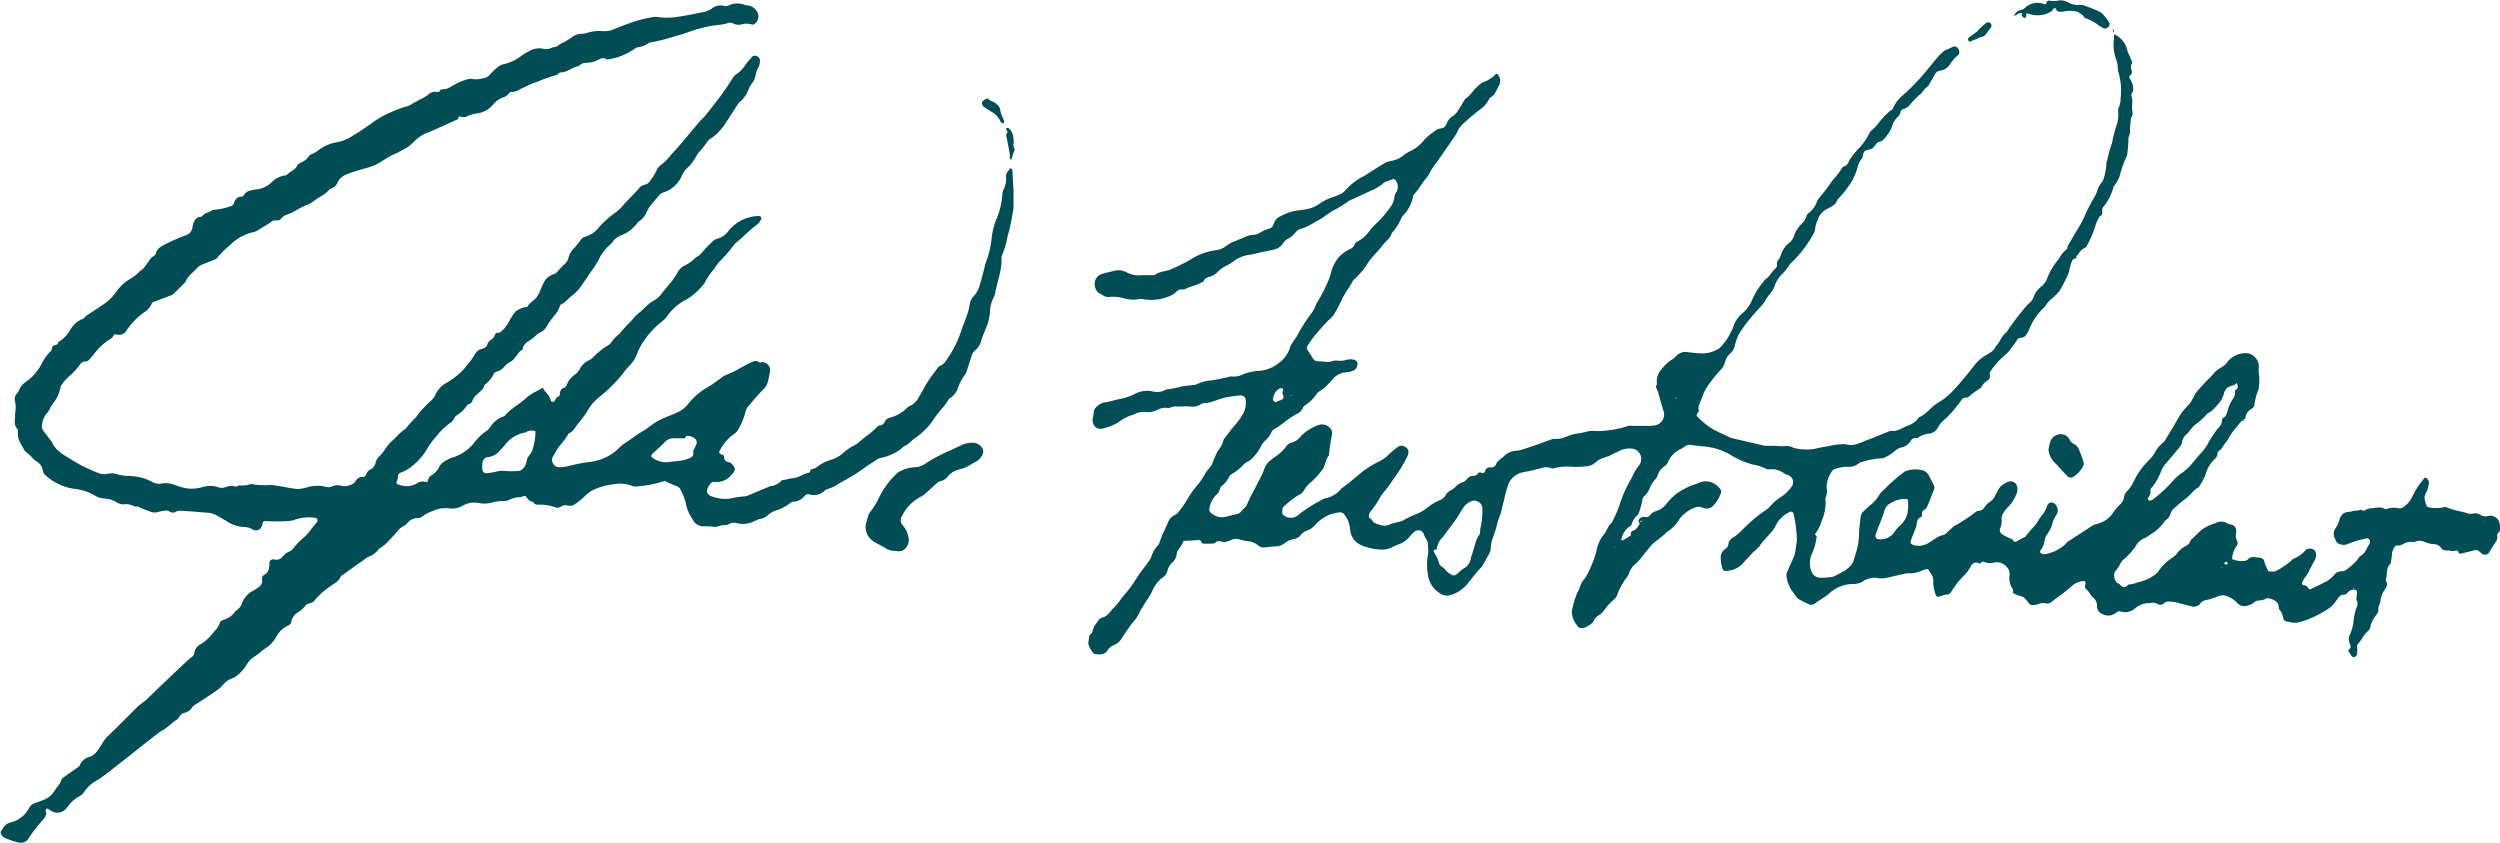 <svg xmlns="http://www.w3.org/2000/svg" viewBox="0 0 308.02 103.84"><defs><style>.cls-1{fill:#004d56;}</style></defs><title>AboutUs_JoeSignature</title><g id="Layer_2" data-name="Layer 2"><g id="Letter"><path class="cls-1" d="M248,73.09a.74.74,0,0,0-.06-.58,2.42,2.42,0,0,1-.34-1.72,1.06,1.06,0,0,0-.23-.78,1.58,1.58,0,0,0-1.71-.69,2,2,0,0,1-1.24-.1c-.18-.1-.32.08-.42.22h0l-.34-.1a.68.68,0,0,0-.8.36,7.48,7.48,0,0,1-.41.67c-.28.36-.61.69-.91,1s-.44.53-.64.81-.33.47-.48.72a.7.7,0,0,1-.63.36,3.3,3.3,0,0,0-.82.24.35.35,0,0,1-.48-.23,5,5,0,0,1-.3-1.61c.07-.62-.32-1-.59-1.48a.33.33,0,0,0-.3-.06c-.23.06-.43.17-.65.24a3.37,3.37,0,0,1-1.44.28,2,2,0,0,0-.68.08c-.76.16-1.52.36-2.28.51a2.45,2.45,0,0,1-.85,0,2.44,2.44,0,0,0-1.82.37,2.11,2.11,0,0,1-1.23.35,4.41,4.41,0,0,0-3,1.19c-.53.47-1.16.76-1.7,1.19a.77.77,0,0,1-.82.1c-.42-.2-.84-.4-1.24-.62a1.27,1.27,0,0,1-.3-.31l-.6-.85a4.1,4.1,0,0,1-.58-1.7.88.88,0,0,1,.09-.5c.25-.59.52-1.16.77-1.74a2.25,2.25,0,0,0,.19-.57c.08-.39.13-.79.18-1.19a2.29,2.29,0,0,0,.05-.52,16,16,0,0,0-.4-3.08.33.33,0,0,0-.52-.25,3.61,3.61,0,0,0-1.73,1.74,2.12,2.12,0,0,1-.33.51c-.5.66-1.15,1.2-1.6,1.91a5,5,0,0,1-.74.71c-.38.39-.74.81-1.12,1.19a2.91,2.91,0,0,1-2.29,1.18c-.3,0-.39-.07-.47-.39a4.46,4.46,0,0,1-.18-1.19,1.18,1.18,0,0,1,.53-1.1.79.79,0,0,0,.41-.63,1.12,1.12,0,0,1,.59-.81,5.22,5.22,0,0,0,1-.81,19.62,19.62,0,0,1,3-2.56,2.58,2.58,0,0,0,.53-.44,5.44,5.44,0,0,1,1.3-1.14A4.63,4.63,0,0,0,220.71,60a.93.93,0,0,0-.51-1.5,1.53,1.53,0,0,1-.32-.13,2.6,2.6,0,0,0-1.94-.54.5.5,0,0,1-.34-.07,5.51,5.51,0,0,0-1.64-.52A11,11,0,0,1,213.14,56a7.66,7.66,0,0,0-3.27-1c-.49-.05-1-.1-1.46-.17a1,1,0,0,0-.82.17,2.72,2.72,0,0,1-.51.32A3.24,3.24,0,0,0,205.47,57a1.13,1.13,0,0,1-.39.45,2,2,0,0,0-.83,1.07A1.46,1.46,0,0,1,204,59a3.43,3.43,0,0,0-.78,1.24,2.46,2.46,0,0,1-.59.85.8.8,0,0,0-.28.5,8.72,8.72,0,0,1-.37,1.42,1.13,1.13,0,0,1-.29.52,2.39,2.39,0,0,0-.64,1c0,.17-.25.31-.41.43a2.67,2.67,0,0,0-.88,1.46.17.17,0,0,0,.05.14.18.18,0,0,0,.16,0c.28-.16.55-.32.81-.5.07,0,.17-.13.16-.18-.1-.48.31-.47.56-.63h0c.22-.27.5-.49.52-.88l.27-.13s0-.07,0-.07-.12-.06-.13,0-.09.17-.14.26a.28.28,0,0,1-.06-.45.74.74,0,0,1,.77-.28.47.47,0,0,0,.53-.2,1.62,1.62,0,0,1,.86-.55,2.51,2.51,0,0,0,1.12-.78,8.16,8.16,0,0,1,1.26-1.3,9.82,9.82,0,0,1,1.64-.94c.38-.19.82-.26,1.21-.45a2,2,0,0,1,2,.21,2.81,2.81,0,0,1,.52.46.57.57,0,0,1,.15.64,4.43,4.43,0,0,1-1,1.58,1.12,1.12,0,0,1-1,.26,4.83,4.83,0,0,0-.5-.16,1.05,1.05,0,0,0-.5,0,4.19,4.19,0,0,0-2.09,1.47,4.54,4.54,0,0,1-1.6,1.63c-.65.75-1.6,1.14-2.19,2-.1.14-.22.27-.33.4-.4.45-.73,1-1.16,1.38a2.81,2.81,0,0,0-1,1.42,1.16,1.16,0,0,1-.27.43,8.63,8.63,0,0,0-1.1,2,1.37,1.37,0,0,1-.34.59A7.06,7.06,0,0,0,197.78,75c-.26.3-.43.65-.84.83a1.43,1.43,0,0,0-.57.64c-.23.46-.68.61-1.07.85a1.27,1.27,0,0,1-.75,0c-.11,0-.17-.21-.27-.31a2.86,2.86,0,0,1-.6-1.41.67.67,0,0,1,0-.34,10,10,0,0,1,.66-2.23,3.08,3.08,0,0,0,.35-.79,2.21,2.21,0,0,1,.49-.87,6.25,6.25,0,0,0,.78-1.44,11.25,11.25,0,0,0,.77-2.2,4.35,4.35,0,0,1,.87-1.87c.39-.46.51-1.11,1-1.46.3-.65.63-1.29.88-2a16,16,0,0,1,1.44-3.32,3.07,3.07,0,0,0,.17-.31,6.1,6.1,0,0,1,.88-1.47,1.29,1.29,0,0,0-.72-2,2.78,2.78,0,0,0-1.53.16l-1.4.68-.07.05a8.39,8.39,0,0,0-1.13.4c-.33.17-.59.47-.91.65a1.91,1.91,0,0,1-.74.21,10,10,0,0,1-1.64.07,6.73,6.73,0,0,0-2.32.16.61.61,0,0,1-.42,0,1.6,1.6,0,0,0-1.18,0c-.67.15-1.33.36-2,.45a3,3,0,0,0-1.28.5,2.65,2.65,0,0,0-.82,1.09s0,.06,0,.09c-.32.77-.42,1.61-.66,2.4a7.71,7.71,0,0,1-.57,1.88,15.26,15.26,0,0,1-.7,2.3,3.68,3.68,0,0,0-.21,1.19,1.17,1.17,0,0,1-.16.57c-.26.51-.55,1-.84,1.51a.83.83,0,0,1-.14.22c-.8.75-1.35,1.71-2.13,2.48a4.37,4.37,0,0,1-1.55.92,1.56,1.56,0,0,1-1.49-.21,3.13,3.13,0,0,1-1.44-2.36A7,7,0,0,1,176,68c-.13-.51.08-1.09-.28-1.57a3.54,3.54,0,0,1-.3-.62.7.7,0,0,0-1.14-.29,4.1,4.1,0,0,0-.56.54,2.87,2.87,0,0,1-1.39,1,7.47,7.47,0,0,0-.87.39,2.85,2.85,0,0,1-1.52.25,7.43,7.43,0,0,1-2.18-.5h0a2.65,2.65,0,0,1-1-.8,2.41,2.41,0,0,1-.42-1.21,3.21,3.21,0,0,0-.67-1.75.67.67,0,0,0-.67-.31,5.55,5.55,0,0,0-1.17.28A5.06,5.06,0,0,0,162,64.71a2.17,2.17,0,0,1-.9.64,1.74,1.74,0,0,0-.84.56,1.36,1.36,0,0,1-.88.52,2.3,2.3,0,0,0-1.09.49,1.8,1.8,0,0,1-1.11.4c-.43,0-.86.08-1.29.12a1.1,1.1,0,0,1-.89-.25,2.38,2.38,0,0,0-1.35-.52,7.35,7.35,0,0,1-1-.23,1.28,1.28,0,0,0-.92.08,3.68,3.68,0,0,1-.66.23c-.08,0-.17.08-.24.06a3.32,3.32,0,0,0-.74-.14c-.2,0-.39.28-.59.3a11.25,11.25,0,0,1-1.3,0,.22.22,0,0,1-.14-.09c-.13-.42-.43-.36-.77-.32s-1,.06-1.46.09h0a5.7,5.7,0,0,1-.66,1.11,1.14,1.14,0,0,0-.2.56,1.71,1.71,0,0,1-.55,1,2,2,0,0,0-.58,1,1.4,1.4,0,0,1-.58.83,3.78,3.78,0,0,0-1.3,1.69c-.33.71-.83,1.31-1.21,2a3,3,0,0,0-.31.51,4.46,4.46,0,0,1-.9,1.37c-.45.59-.86,1.21-1.28,1.83a2,2,0,0,1-1,.92,1.54,1.54,0,0,0-.79.64c-.38.61-1,.54-1.55.47-.29,0-.88-1.06-.83-1.38s.06-.45.1-.68,0-.27.1-.31c.42-.27.33-.78.58-1.13s.3-.43.46-.63.24-.3.39-.33c.75-.15,1.07-.83,1.56-1.29a8.39,8.39,0,0,0,.87-1.08c.36-.45.74-.87,1.09-1.33s.68-1,1-1.49.86-1.15,1.28-1.74a3.08,3.08,0,0,0,.33-.59,3.56,3.56,0,0,1,.81-1.41,1.09,1.09,0,0,0,.23-.44c.11-.27.19-.54.31-.81.22-.5.46-1,.67-1.49a1.71,1.71,0,0,1,.88-1,1.06,1.06,0,0,0,.46-.38,15.4,15.4,0,0,0,1-1.41,10.46,10.46,0,0,1,1.28-1.84,9.82,9.82,0,0,0,1.06-1.57c.26-.44.72-.76.87-1.28a4.91,4.91,0,0,1,.26-.63,4.8,4.8,0,0,1,.42-.85,3.09,3.09,0,0,0,.63-1.22.54.54,0,0,1,.11-.23c.46-.59.9-1.2,1.4-1.76a9.4,9.4,0,0,0,.94-1.33,3,3,0,0,0,.31-1.59c0-.47-.34-.69-.82-.63s-1.1.11-1.63.23-.93.28-1.4.43a3.34,3.34,0,0,1-1.25.27.85.85,0,0,0-.48.17,1.78,1.78,0,0,1-1.31.25,7.63,7.63,0,0,0-1,0,4,4,0,0,1-.6,0,1.28,1.28,0,0,0-.67.09,1,1,0,0,1-.51.09,2,2,0,0,0-1.24.25,2.62,2.62,0,0,1-1.34.26,2.41,2.41,0,0,0-1.5.27.46.46,0,0,1-.16.07,5.35,5.35,0,0,0-1.82.94,6.74,6.74,0,0,1-1.81.73c-.87.28-1.41-.45-1.32-1.2a3.15,3.15,0,0,1,.09-.42c0-.23.06-.46.1-.68h0a1.94,1.94,0,0,1,1.47-.93,6.74,6.74,0,0,0,.75-.17c.34-.08.67-.17,1-.24a6.35,6.35,0,0,0,1.63-.53,3.34,3.34,0,0,1,2.25-.41,2.11,2.11,0,0,0,1.68-.17.35.35,0,0,1,.17-.06,8.81,8.81,0,0,0,1.77-.35c.48-.08,1-.12,1.46-.19a1.18,1.18,0,0,0,.5-.11,4.87,4.87,0,0,1,1.74-.45c.69-.1,1.36-.26,2-.39a1.27,1.27,0,0,1,.5-.1,2.41,2.41,0,0,0,1.42-.27A6.19,6.19,0,0,1,155,45.7a4.38,4.38,0,0,0,2.48-.91,3.75,3.75,0,0,0,1.47-2,1.57,1.57,0,0,1,.27-.53c.21-.35.48-.66.65-1a22,22,0,0,1,1.57-2.48,4.71,4.71,0,0,0,.75-1.35.71.71,0,0,1,.08-.15,17.85,17.85,0,0,0,1.38-2.68,4.79,4.79,0,0,0,.35-1.07,4.93,4.93,0,0,1,1-1.9,4.54,4.54,0,0,1,1.33-.94,1,1,0,0,0,.58-.6.68.68,0,0,1,.35-.34,3.86,3.86,0,0,0,1.37-1.17,9.37,9.37,0,0,1,1.17-1.27,13.63,13.63,0,0,0,1.4-1.64,2.75,2.75,0,0,0,.61-1.41,1.12,1.12,0,0,1,.25-.62,1.33,1.33,0,0,0-.18-1.51.37.37,0,0,0-.32-.06c-.39.23-.86.22-1.22.59a5,5,0,0,1-1.33.78c-.83.4-1.67.78-2.51,1.17a1.76,1.76,0,0,0-.39.19A13.49,13.49,0,0,1,164.15,26c-.29.18-.56.39-.85.58s-.27.21-.42.3c-.5.29-1,.58-1.51.85a5.47,5.47,0,0,1-1,.43,1.35,1.35,0,0,0-.72.44,3,3,0,0,1-1.06.87,1.3,1.3,0,0,0-.48.48,1.91,1.91,0,0,1-1.27.83l-1.44.29c-.45.1-.89.24-1.35.31a4.06,4.06,0,0,0-2,.76,5.72,5.72,0,0,1-1,.62,3.55,3.55,0,0,0-1,.72,2.31,2.31,0,0,1-.86.57c-.36.14-.78.17-.91.64-.26.12-.52.26-.78.36-.46.18-.95.3-1.38.52s-.64,0-.91.16-.47.45-.74.58a5.73,5.73,0,0,1-3.45.58,1.77,1.77,0,0,0-.6-.05,4.23,4.23,0,0,1-2-.1,4.75,4.75,0,0,0-1.8-.15c-.46.06-.81-.28-1.18-.46a1.16,1.16,0,0,1-.53-.86,1.26,1.26,0,0,1,.91-1.53c.47-.14.95-.24,1.42-.37a2.16,2.16,0,0,1,1.6.2,3.3,3.3,0,0,0,2,.33c.34,0,.69,0,1,0,.14,0,.33,0,.41,0,.62-.5,1.42-.44,2.1-.75A24.41,24.41,0,0,0,146.65,32a7.69,7.69,0,0,1,3-1.15,2.73,2.73,0,0,0,1.57-.65,2.52,2.52,0,0,1,.6-.34c.55-.24,1.12-.47,1.68-.7a2.22,2.22,0,0,1,.91-.22,1.4,1.4,0,0,0,.67-.18,4.82,4.82,0,0,1,1.33-.6.73.73,0,0,0,.51-.55,1.6,1.6,0,0,1,.91-1,6.15,6.15,0,0,1,2.21-.7,8.88,8.88,0,0,0,1.44-.26,4,4,0,0,0,1.08-.54,5.88,5.88,0,0,1,1.54-.78,8.89,8.89,0,0,0,1.2-.49,1.48,1.48,0,0,0,.39-.32,7.84,7.84,0,0,1,2.29-1.8,5.72,5.72,0,0,0,.67-.41c.66-.41,1.31-.84,2-1.23a2.5,2.5,0,0,1,.81-.27,3,3,0,0,0,1.34-.58,4.84,4.84,0,0,1,.94-.6,4.72,4.72,0,0,0,1.79-1.46,9.13,9.13,0,0,1,1.41-1.14,1.48,1.48,0,0,1,.64-.22.8.8,0,0,0,.64-.52,1.73,1.73,0,0,1,.8-1,2.19,2.19,0,0,0,.59-.62c.28-.4.51-.83.77-1.25.06-.1.1-.23.19-.28.61-.37.92-1,1.45-1.47a3,3,0,0,1,.68-.52,4.23,4.23,0,0,0,1.54-.95c.16-.16.28-.11.4.1a1.25,1.25,0,0,1,0,1.33c-.29.48-.42,1.09-1,1.37a.55.55,0,0,0-.2.27,3.4,3.4,0,0,1-1.08,1.21c-.73.57-1.43,1.16-2.11,1.79a2.94,2.94,0,0,0-.69.95,5.63,5.63,0,0,1-.62,1l-1.77,2.56c-.15.22-.32.41-.47.63s-.29.42-.42.64a4.33,4.33,0,0,1-.48.81c-.53.58-.88,1.28-1.38,1.87h0a.79.79,0,0,0-.32.49,4.62,4.62,0,0,1-1.17,2.28,1.23,1.23,0,0,0-.26.34,6.46,6.46,0,0,1-1.2,1.89c-.16.66-.77,1-1.13,1.49-.56.77-1.29,1.39-1.81,2.19a10.14,10.14,0,0,1-1.67,2,.61.61,0,0,0-.17.19c-.4.8-1,1.48-1.36,2.31a19.71,19.71,0,0,1-.93,1.76,1.7,1.7,0,0,1-.26.34,27.08,27.08,0,0,0-2,2.16c-.37.44-.71.91-1,1.37a.5.5,0,0,0,0,.64l.6.94a.77.77,0,0,0,.72.4c.34,0,.69.05,1,.06a1,1,0,0,0,.42,0,2,2,0,0,1,1.1-.13,2.71,2.71,0,0,0,.93-.12,1.77,1.77,0,0,1,.94,0,.55.55,0,0,1,.39.68.87.87,0,0,1-.59.69,3.32,3.32,0,0,1-.76.16,2.5,2.5,0,0,0-1.72.87,6.46,6.46,0,0,1-1.65,1.52.62.62,0,0,0-.2.16A5.62,5.62,0,0,1,160.71,50a.47.47,0,0,0-.16.21,1.49,1.49,0,0,1-.85.82,15.17,15.17,0,0,0-1.63,1.12,6.23,6.23,0,0,1-1,.67.94.94,0,0,0-.45.51,2.86,2.86,0,0,1-.79,1h0a3.2,3.2,0,0,0-.42.55,5,5,0,0,1-1.14,1.59,1.54,1.54,0,0,1-.6.43,1.62,1.62,0,0,0-.53.43,6.32,6.32,0,0,1-1.35,1.06.86.86,0,0,0-.31.29,3.53,3.53,0,0,1-1,1.24.41.41,0,0,0-.14.21,1.55,1.55,0,0,1-.58.93A3.05,3.05,0,0,0,149,62.7a.58.58,0,0,0,.31.58,2,2,0,0,0,1.79.38c.47-.14.95-.23,1.42-.36a.79.79,0,0,0,.34-.23c.25-.24.48-.5.71-.75l0,0,0,0c.14-.31.27-.63.42-.94.45-.87.91-1.74,1.35-2.61a6.7,6.7,0,0,0,.43-1,2.45,2.45,0,0,1,.88-1.15c.07,0,.13-.12.2-.16a5.76,5.76,0,0,0,1.65-1.5,1.16,1.16,0,0,1,.54-.4,2.05,2.05,0,0,0,1.2-.78,5.76,5.76,0,0,1,2.17-1.4,1.36,1.36,0,0,1,1.55.46.92.92,0,0,1,.16.64,26.25,26.25,0,0,0-.39,2.64c-.42.46-.4,1.11-.72,1.63a10,10,0,0,1-1.44,1.61,3.85,3.85,0,0,0-.88,1,1.19,1.19,0,0,1-.62.59,10.45,10.45,0,0,0-1.84,1.41c-.3.21-.25.56-.24.87a.12.12,0,0,0,0,.08,1.37,1.37,0,0,0,1.86.22c.16-.12.32-.24.47-.37a19.56,19.56,0,0,1,2.57-1.59,1,1,0,0,1,.31-.15,3.35,3.35,0,0,0,2-1.15,1.78,1.78,0,0,1,.26-.22c.88-.62,1.66-1.35,2.49-2a13.32,13.32,0,0,1,2-1.22A4.21,4.21,0,0,0,171,56.1a10.41,10.41,0,0,1,1.19-1,.7.7,0,0,1,.64-.16c.67.18.89.68.54,1.35A18.39,18.39,0,0,1,172,58.59c-.43.58-.81,1.19-1.26,1.75a6.07,6.07,0,0,0-.87,1.25,13.23,13.23,0,0,1-1,1.43c-.17.27-.36.55-.09.87h0c.08,0,.2.06.22.12.23.49.69.56,1.13.69a1.6,1.6,0,0,0,1.18-.11c.55-.26,1.2-.21,1.72-.56a12.14,12.14,0,0,1,1.64-.75,6,6,0,0,0,1.11-.67,6.88,6.88,0,0,1,1.64-1,1.32,1.32,0,0,0,.7-.61,1.61,1.61,0,0,1,.69-.63,2.23,2.23,0,0,0,.55-.42,2.06,2.06,0,0,1,.88-.54c.39-.1.51-.53.86-.69s.77,0,1-.39a.3.3,0,0,1,.39-.09.33.33,0,0,0,.49-.21.6.6,0,0,1,.65-.45.64.64,0,0,0,.73-.45c.08-.23.33-.39.52-.57s.29-.2.4-.33a2.3,2.3,0,0,1,1.62-.7,4.09,4.09,0,0,0,.75-.18c.55-.17,1.1-.35,1.64-.54s1.08-.39,1.62-.58a1.56,1.56,0,0,1,.58-.15,3.2,3.2,0,0,0,1.59-.32,4.66,4.66,0,0,1,1.33-.35c.48-.06,1-.22,1.44-.3a4,4,0,0,1,.85,0,10.54,10.54,0,0,0,1.38-.08,10.71,10.71,0,0,0,2.52-.56,1.73,1.73,0,0,1,.51,0l1.3,0c.28,0,.57,0,.85,0a3.25,3.25,0,0,0,.77-.09,1.36,1.36,0,0,0,.89-1.85c-.2-.65-.38-1.32-.57-2a3.54,3.54,0,0,0-.25-.64.5.5,0,0,1,.06-.56h0a2.14,2.14,0,0,1,.56-1.84,5.16,5.16,0,0,1,1.33-1.22,3.93,3.93,0,0,0,.58-.51,1.54,1.54,0,0,1,1.28-.38c.5.07,1,.13,1.53.15a3.82,3.82,0,0,0,2.23-.52,1,1,0,0,0,.28-.2,7.89,7.89,0,0,0,1.61-2.54,3.33,3.33,0,0,1,1.08-1.63,4.47,4.47,0,0,0,1.22-1.65,9.14,9.14,0,0,1,1.4-2.27c.08-.09.12-.21.21-.27.57-.37.85-1,1.35-1.45a.49.49,0,0,0,.12-.39.68.68,0,0,1,.19-.62,1.27,1.27,0,0,0,.27-.53,3.1,3.1,0,0,1,1-1.5,1.91,1.91,0,0,0,.67-1,3.91,3.91,0,0,1,1-1.47,2,2,0,0,0,.48-.8.78.78,0,0,1,.27-.43,3,3,0,0,0,1.07-1.5,1.66,1.66,0,0,1,.29-.42,26.11,26.11,0,0,0,1.62-2.14A11,11,0,0,0,227,20.64a.2.2,0,0,1,.13-.11c.49-.12.61-.55.82-.93a8.45,8.45,0,0,1,.78-1,5.47,5.47,0,0,1,.47-.5,8.07,8.07,0,0,0,1.09-1.62,1,1,0,0,1,.23-.36,5.08,5.08,0,0,0,1-1.05,11.12,11.12,0,0,1,1-1.1c.2-.2.45-.36.67-.54h0a4.2,4.2,0,0,1,1.15-1.6,25.75,25.75,0,0,0,2.83-2.89c.52-.62,1-1.22,1.53-1.86a6.23,6.23,0,0,1,.87-.83,1.23,1.23,0,0,1,.31-.14l.62-.29a.55.55,0,0,1,.83.3.59.59,0,0,1-.13.72,4.27,4.27,0,0,0-.9,1,1.7,1.7,0,0,1-1.23.86.91.91,0,0,0-.73.55c-.21.4-.45.8-.68,1.19a.47.47,0,0,1-.15.21c-.39.23-.58.65-.89.94a8.67,8.67,0,0,0-1.28,1.29,1.49,1.49,0,0,1-.85.56.44.44,0,0,0-.33.36,1,1,0,0,1-.26.53,2.58,2.58,0,0,0-.83,1.37A5,5,0,0,1,232,17.25c-.17.19-.55.19-.74.37s-.33.45-.55.65-.77.13-1,.39-.11.64-.36.94a2.55,2.55,0,0,0-.5,1.08,7.34,7.34,0,0,1-1.09,2.25,12.85,12.85,0,0,1-1.19,1.48,1.37,1.37,0,0,0-.22.27c-.19.55-.67.75-1.12,1a2.3,2.3,0,0,0-1.28,1.43,3.59,3.59,0,0,0-.32,1.13,1.43,1.43,0,0,1-.28.72,14.47,14.47,0,0,1-2.58,3.35,1.71,1.71,0,0,0-.39.46,5.73,5.73,0,0,1-.75.94,3.84,3.84,0,0,0-1,1.56,2.91,2.91,0,0,1-.61,1,5.09,5.09,0,0,0-.58.85,3.69,3.69,0,0,1-.59.74c-.45.52-.92,1-1.35,1.56a15.29,15.29,0,0,0-1.26,1.76,6.65,6.65,0,0,0-.51,1.46,1.65,1.65,0,0,1-.52.88,2.14,2.14,0,0,0-.67,1.09,2.29,2.29,0,0,1-.58,1,16.45,16.45,0,0,0-1.75,2.24,5.71,5.71,0,0,0-.52,1.18c-.17.5-.56,1-.37,1.56,0,.09-.12.24-.19.36a.26.26,0,0,0,0,.39,10.06,10.06,0,0,0,1.94,1.56l.69.35,1.1.51a3.76,3.76,0,0,0,.55.23l3.71.86c.11,0,.23.1.33.08a20.5,20.5,0,0,1,2.22.06,1.9,1.9,0,0,1,1.34.2,6.67,6.67,0,0,0,2.48.13c.67-.16,1.35-.28,2-.4a9,9,0,0,1,1.79-.2s.06,0,.08,0c1,.34,1.79-.17,2.64-.48s1.82-.72,2.73-1.09c.08,0,.17-.09.24-.07.82.14,1.42-.39,2.11-.65a3.32,3.32,0,0,0,.47-.2,3.74,3.74,0,0,0,.55-.41c.15-.14.24-.36.41-.44.86-.39,1.39-1.19,2.16-1.69l.44-.27a8,8,0,0,0,1.45-1.21c.95-1,1.87-2.12,2.73-3.24a5.14,5.14,0,0,1,1.58-1.32c.41-.24.81-.46,1-.95.53-.5.7-1.25,1.28-1.71a.83.83,0,0,0,.21-.28,33.45,33.45,0,0,1,2.42-3.13c.09-.14.27-.22.38-.36a1.74,1.74,0,0,0,.38-.56,2.7,2.7,0,0,1,.93-1.33,2.16,2.16,0,0,0,.74-1,8.23,8.23,0,0,1,1.41-2.37,4.08,4.08,0,0,1,1.09-1.32h0a.9.9,0,0,1,.05-.34l1.18-2a12.55,12.55,0,0,0,.89-1.65A19.36,19.36,0,0,1,258,24.37a3.47,3.47,0,0,0,.37-.78,2.85,2.85,0,0,1,.59-1.13,1.22,1.22,0,0,0,.25-.54,6.2,6.2,0,0,0,.31-1.86c0-.07.06-.16.09-.24l0,0,0,0a15.41,15.41,0,0,1,.54-2,.76.76,0,0,1,.06-.16,18.2,18.2,0,0,1,.49-2,4.18,4.18,0,0,0,.27-2,.85.85,0,0,1,.08-.42,2.45,2.45,0,0,0,.22-1.09A7.81,7.81,0,0,0,261,8.88a2.83,2.83,0,0,1-.06-.42,3.84,3.84,0,0,0-.2-1.1,5.36,5.36,0,0,1-.28-2.63c0-.17,0-.34,0-.51h0a2.77,2.77,0,0,1,1.64,2c.19.52.44,1,.62,1.51h0a.93.93,0,0,0-.1.9.55.55,0,0,1-.2.69.28.28,0,0,0,0,.39,2.27,2.27,0,0,1,.4,1.22c0,.12,0,.29,0,.34-.35.29-.18.61-.11.94a1.55,1.55,0,0,1,0,.43c0,.32-.05.63,0,.95s.11.63-.15.89c-.05.49-.11,1-.13,1.46a1.5,1.5,0,0,1-.12.83,1,1,0,0,0-.07.42c0,.54-.07,1.09-.12,1.63a1,1,0,0,1-.09.42,12.18,12.18,0,0,0-.84,2.35A4.18,4.18,0,0,1,260.4,23a6.33,6.33,0,0,1-1.27,2.52s-.08.09-.09.14c-.1.33.14.78-.34,1a4.58,4.58,0,0,0-.48,1,10.13,10.13,0,0,1-.5,1.37,10.1,10.1,0,0,1-.6,1.24.62.62,0,0,1-.3.3c-.5.18-.66.71-1,1,0,0,0,.16,0,.25h0a.56.56,0,0,0-.54.36,7.2,7.2,0,0,0-.28.9,3.59,3.59,0,0,1-.47,1.29,15.72,15.72,0,0,1-.81,1.52,10.88,10.88,0,0,1-1.25,1.19,4.25,4.25,0,0,0-.37.47c-.09.11-.16.24-.26.35A7.31,7.31,0,0,0,250,40.6a3.21,3.21,0,0,1-.34.6.72.72,0,0,1-.63.41.58.58,0,0,0-.55.34c-.25.38-.52.76-.81,1.12a3.87,3.87,0,0,1-.58.63,9.35,9.35,0,0,0-1.81,2,.63.63,0,0,0-.12.49.65.65,0,0,1-.33.73,2,2,0,0,0-.66.68.56.56,0,0,1-.22.26,9.86,9.86,0,0,0-1.36,1,.64.64,0,0,1-.4.13c-.35,0-.46.21-.64.45a14.72,14.72,0,0,1-1.86,2.16,3.41,3.41,0,0,0-.88,1,1.48,1.48,0,0,1-1.05.82,2.9,2.9,0,0,0-1.52.55.32.32,0,0,1-.17,0,.62.62,0,0,0-.65.34,1.76,1.76,0,0,1-1.16.82,2.05,2.05,0,0,0-.89.51,6.14,6.14,0,0,1-1.09.7.82.82,0,0,1-.41.12,9.61,9.61,0,0,0-2.37.43,1.16,1.16,0,0,0-.47.2,2.12,2.12,0,0,1-1.55.42,5.74,5.74,0,0,0-1.43.27.44.44,0,0,0-.27.2,3.41,3.41,0,0,0-.73,2.07,2.17,2.17,0,0,1-.12,1.28.84.84,0,0,0,0,.42,5.71,5.71,0,0,1-.48,2.41,4.69,4.69,0,0,1-.75,1.54c-.13.14,0,.26.13.36h0a6.91,6.91,0,0,1-.62,2.24,2.84,2.84,0,0,0,0,2.18,1.2,1.2,0,0,0,1.19.7,7.17,7.17,0,0,0,1-.06A2,2,0,0,0,226,71c.41-.21.82-.42,1.21-.65a2.12,2.12,0,0,0,.48-.35,2.17,2.17,0,0,0,.81-1.37,8.58,8.58,0,0,0,.55-3.21c.06-.57.13-1.14.19-1.71a1.18,1.18,0,0,1,.4-.75l.7-.65a4.63,4.63,0,0,0,1.2-1.33,1.87,1.87,0,0,1,.46-.52,19.74,19.74,0,0,1,2.71-2.38,3.5,3.5,0,0,1,2.26-.11,1.41,1.41,0,0,1,.73.71,2.85,2.85,0,0,0,.16.3c.62,1.27.6.85.16,2-.19.48-.38,1-.58,1.43a.79.79,0,0,1-.31.38.52.52,0,0,0-.31.64.31.31,0,0,1-.13.28c-.45.14-.5.51-.54.89a2.85,2.85,0,0,1-.14.5v0c-.19.48-.39,1-.57,1.45-.12.32,0,.5.28.59a2.21,2.21,0,0,0,1.76-.17c.35-.2.68-.43,1-.64a3,3,0,0,1,.46-.26c.28-.12.66-.15.85-.36s.47-.42.69-.64a2.13,2.13,0,0,1,.33-.28,19.36,19.36,0,0,0,2.6-1.7.6.6,0,0,1,.31-.15c.44,0,.66-.24.89-.57a1.67,1.67,0,0,1,.56-.53,1.76,1.76,0,0,0,.65-.78c.12-.23.25-.46.35-.69a2.45,2.45,0,0,1,1.23-1,.82.82,0,0,1,1.13.6,1.55,1.55,0,0,1-.13,1,4.76,4.76,0,0,1-1,1.51,3.79,3.79,0,0,0-.71,1,1,1,0,0,0-.07.5,2.34,2.34,0,0,1-.14,1,.64.64,0,0,0,.27.89c.27.17.56.3.84.44.13.07.34.09.38.18.17.35.38.29.63.14l.83-.46c.05,0,.12,0,.15-.09.36-.55.87-1,1.26-1.5.25-.32.42-.69.67-1a3.4,3.4,0,0,0,.69-1.18.6.6,0,0,1,.53-.5.75.75,0,0,1,.63.41,1,1,0,0,1,0,1.13,3.59,3.59,0,0,0-.56,1.33,4.65,4.65,0,0,1-.72,1.25h0c-.06.19-.13.38-.17.57a2.45,2.45,0,0,1-.48,1.19c-.06.07-.1.25-.05.31s.22.14.34.2a.14.14,0,0,0,.09,0A4.7,4.7,0,0,0,254.52,67a1.58,1.58,0,0,1,.38-.35c1-.63,1.92-1.26,2.89-1.88a2,2,0,0,1,.48-.2,3.31,3.31,0,0,0,2.13-1.47,6.13,6.13,0,0,1,.78-.92,1.46,1.46,0,0,0,.5-.88,1.38,1.38,0,0,1,.44-.82,4.63,4.63,0,0,0,.76-1.14,9.14,9.14,0,0,1,1.82-2.58,4.83,4.83,0,0,0,.76-.93,4,4,0,0,1,1.09-1.33.93.93,0,0,0,.21-.27l.9-1.47.65-1.12A6.57,6.57,0,0,1,269.55,50a3.22,3.22,0,0,0,.46-.62c.18-.29.33-.6.49-.91h0a22.47,22.47,0,0,1,1.68-1.84,3.39,3.39,0,0,0,.41-.44,3.32,3.32,0,0,1,1.05-.89,2.44,2.44,0,0,0,.77-.67,2.8,2.8,0,0,1,2.41-1.11,1.08,1.08,0,0,1,.71.25,1.68,1.68,0,0,1,.77,1.63,1.3,1.3,0,0,0,0,.52,5.17,5.17,0,0,1,0,1.71.69.69,0,0,1,0,.25,7.43,7.43,0,0,0-.55,2.08.73.73,0,0,1-.37.43,1.43,1.43,0,0,0-.74,1.2h0l-.36.18h0a8.37,8.37,0,0,0-.66.79,7.44,7.44,0,0,0-1.22,1.77c-.42.38-.58,1-1.1,1.29a.28.28,0,0,0-.09.22.9.9,0,0,1-.38.75,4.11,4.11,0,0,0-1.1,1.92,8.24,8.24,0,0,1-.82,1.51c-.63.33-1,.95-1.55,1.36s-1,.81-1.46,1.22a1.27,1.27,0,0,0-.44.62,1.59,1.59,0,0,1-.58.84.66.66,0,0,0-.19.18,5.36,5.36,0,0,1-1.84,1.67,2.58,2.58,0,0,1-.58.37,2.19,2.19,0,0,0-1.13,1A7.74,7.74,0,0,1,261.56,69a1.94,1.94,0,0,0-.34.49,4.11,4.11,0,0,1-.46.73.81.81,0,0,0-.27.76,1.12,1.12,0,0,0,.44.89c.07,0,.18.06.23.12.29.34.58.54,1,.11a.32.32,0,0,1,.23-.1c.46,0,.83-.24,1.25-.31a5.1,5.1,0,0,0,1.65-.74,1.83,1.83,0,0,0,.64-.56,5.58,5.58,0,0,1,1.1-1.22c.17-.15.36-.27.54-.41s.47-.28.59-.49a3.06,3.06,0,0,1,1.16-1c.23-.14.45-.27.51-.56a.64.64,0,0,1,.2-.27l1.12-1.08a5.58,5.58,0,0,1,1.44-.78c.13-.07.28-.07.41-.14a1.34,1.34,0,0,1,1.33,0,1.85,1.85,0,0,0,.56.19.7.7,0,0,1,.61.64,1,1,0,0,1,0,.43,1.33,1.33,0,0,0,.12.92.6.6,0,0,1-.1.71,2.79,2.79,0,0,0-.5,1.53l0,.18h0a.83.83,0,0,1,0-.15,3.08,3.08,0,0,0,1.56.22.8.8,0,0,0,.42-.23.88.88,0,0,1,.94-.2h0c.2,0,.4,0,.6.06a.54.54,0,0,1,.42.39c.07.22.14.44.23.65s.2.41.3.61c.34,0,.7.12,1-.08a8.94,8.94,0,0,0,1.85-1.27.76.76,0,0,1,.27-.21,3.58,3.58,0,0,0,1.41-1,.77.77,0,0,1,.54-.24c.67,0,.94.47.73,1.21a3,3,0,0,1-.15.31l-.89,1.68c-.08.15-.21.27-.3.42a3.6,3.6,0,0,0-.33.61c0,.07.08.28.11.27.38,0,.57.16.74.46,0,.06.23.09.31,0,.67-.33,1.35-.65,2-1a3.87,3.87,0,0,0,.83-.74,1.18,1.18,0,0,1,.91-.43.85.85,0,0,0,.55-.18,6.27,6.27,0,0,0,1.56-1.48.41.41,0,0,1,.16-.2c.64-.3.79-1,1.13-1.49a.47.47,0,0,0,0-.56.38.38,0,0,0-.47-.11,12.66,12.66,0,0,0-2.15.65,1.26,1.26,0,0,1-1.09,0,.67.67,0,0,1-.42-.4.59.59,0,0,0-.06-.16,1.25,1.25,0,0,1,.08-1.46,2.88,2.88,0,0,0,.4-.85c.18-.66.52-1.09,1.26-1.07a3.07,3.07,0,0,0,.5-.13l.68-.06h0c.24-.25.47.17.73,0a1.49,1.49,0,0,1,.63-.25c.62,0,1.25-.29,1.86.09a.22.22,0,0,0,.16,0,2.55,2.55,0,0,1,1.52-.09,1,1,0,0,0,.78-.32,2.89,2.89,0,0,0,.9-1.15,10.33,10.33,0,0,1,1.46-2.23c.09-.13.2-.07.3,0a.76.76,0,0,1,.25.78,3.43,3.43,0,0,1-.33,1c-.36.56-.12,1.06.05,1.57a.45.45,0,0,0,.33.24,4.91,4.91,0,0,0,1.71,0,.62.62,0,0,1,.5,0c.81.39,1.73.44,2.57.75a1.38,1.38,0,0,0,.67,0,1.15,1.15,0,0,1,.83.14,1.19,1.19,0,0,0,1,.16,1.13,1.13,0,0,1,1.35.77c.14.45.32,1-.17,1.36a.39.39,0,0,0-.07.31,1,1,0,0,1-.21.8c-.26.38-.5.77-.74,1.16a.6.6,0,0,1-.94.24c-.12-.08-.21-.19-.33-.28a.71.71,0,0,0-.65-.12c-.52.15-1.06.27-1.59.39-.1,0-.3,0-.3-.07-.06-.42-.29-.31-.57-.24a1.94,1.94,0,0,1-.58-.06h0l-.34,0a.8.8,0,0,1-.67-.32,1.09,1.09,0,0,0-.95-.47,3.12,3.12,0,0,1-1.08-.27,1.39,1.39,0,0,0-1.24,0,.46.46,0,0,1-.26,0,1.86,1.86,0,0,0-1.15.27,2.78,2.78,0,0,1-.48.18c-.19,0-.42-.07-.55.15a1.79,1.79,0,0,0-.34.87,8.78,8.78,0,0,1-.13,1,.38.38,0,0,1-.08.24c-.56.51-.33,1.25-.53,1.86a.36.36,0,0,0,0,.25c.26.38.08.7-.1,1a3.07,3.07,0,0,0-.61,1.67,1.89,1.89,0,0,0-.24,1,1.19,1.19,0,0,1-.26.53,3.53,3.53,0,0,0-.7,1.36,1.1,1.1,0,0,1-.37.67c-.51.42-.71,1.05-1.16,1.5a.61.61,0,0,0-.13.48,3,3,0,0,1,0,.85.58.58,0,0,1-.36.32.46.46,0,0,1-.34-.19,5.52,5.52,0,0,1-.4-.66h0a.52.52,0,0,0,.25-.73,1.4,1.4,0,0,1,0-1.26,5.46,5.46,0,0,0,.45-1.83,6.87,6.87,0,0,1,.4-1.59.87.87,0,0,0,0-.67c-.17-.33,0-.68,0-1s-.1-.4-.41-.39a1,1,0,0,0-.75.37.63.63,0,0,1-.6.26.47.47,0,0,0-.3.13,2.43,2.43,0,0,0-.44.52,3.91,3.91,0,0,1-1.53,1.38,11.63,11.63,0,0,1-3.24,1.39,2.21,2.21,0,0,1-.68,0c-.2,0-.39-.09-.59-.1a.58.58,0,0,1-.55-.47,2.11,2.11,0,0,0-.45-1,.37.37,0,0,1-.1-.24c0-.77-.61-1-1.17-1.17a.33.33,0,0,0-.17,0c-.09,0-.2,0-.25,0-.4.41-1,.1-1.44.49a1.48,1.48,0,0,1-.68.35,1.18,1.18,0,0,1-1.47-.34,3.32,3.32,0,0,0-1.21-.78,1.57,1.57,0,0,0-1.18.06,8.46,8.46,0,0,1-1.48.46,1,1,0,0,0-.58.35,1,1,0,0,1-1.15.38c-.65-.14-1.28-.34-1.93-.48a4.36,4.36,0,0,0-1-.1.86.86,0,0,0-.44.23.62.62,0,0,1-.72.1,1.22,1.22,0,0,0-1-.13,1,1,0,0,1-.25,0A2.74,2.74,0,0,0,263,75a1.84,1.84,0,0,1-1.72.34c-.25-.08-.43.06-.62.2a1.52,1.52,0,0,1-1.64.11,1,1,0,0,1-.65-.94,1.32,1.32,0,0,0-.52-1.12c-.32-.29-.46-.73-.82-1-.19-.14-.15-.41-.09-.65s0-.38-.36-.34a2.47,2.47,0,0,0-1.37.65c-.77.69-1.63,1.28-2.45,1.91a.82.82,0,0,1-.73.18,1.39,1.39,0,0,0-.92.1,2.36,2.36,0,0,1-.59.11.61.61,0,0,1-.6-.28,2.45,2.45,0,0,0-.38-.47,1,1,0,0,0-.48-.33,6.35,6.35,0,0,1-1.12-.44ZM264.42,62h0Zm-29.31.34.08.11-.09-.1c0-.21,0-.41,0-.61s-.17-.28-.36-.28a3.54,3.54,0,0,0-1.8.53,1.47,1.47,0,0,0-.75.89c-.23.79-.57,1.56-.86,2.33-.08.21-.17.43-.23.65a.42.42,0,0,0,.43.58,2.07,2.07,0,0,0,1.81-.79,3.92,3.92,0,0,1,.65-.8,3,3,0,0,0,1-1.5A8.54,8.54,0,0,0,235.11,62.32ZM177,67.7c-.34,0-.42.11-.33.3s.13.2.17.31a3.77,3.77,0,0,1,.45,1c.07.51.56.55.78.87a1.38,1.38,0,0,0,.22.26,2.76,2.76,0,0,0,.5.34.51.51,0,0,0,.64,0c.32-.24.61-.55.94-.75a1.72,1.72,0,0,0,.86-1.31c0-.11.08-.21.11-.32.19-.61.36-1.22.56-1.82a1.8,1.8,0,0,1,.26-.54.79.79,0,0,0,.2-.63,2.44,2.44,0,0,1,.08-.51,9.8,9.8,0,0,0,.2-2.23,1,1,0,0,0-1.57-.81,2,2,0,0,0-.77.68c-.16.24-.32.48-.46.73-.57,1-1.36,1.86-2,2.82a2.55,2.55,0,0,0-.83,1.65Zm98.36-19.6a.51.51,0,0,0,.35-.54,2,2,0,0,0-.15-.38,1,1,0,0,1-.24.23c-.12.06-.26.08-.39.13a2.37,2.37,0,0,0-.46.2,1.28,1.28,0,0,0-.45.72,4.22,4.22,0,0,1-.37.87,9.71,9.71,0,0,1-1.08,1.23c-.22.22-.58.32-.75.56a8.43,8.43,0,0,1-1.42,1.25,3.38,3.38,0,0,0-.4.44c-.19.21-.35.46-.55.65a1.59,1.59,0,0,0-.6,1,1.09,1.09,0,0,1-.23.54c-.6.74-1.22,1.47-1.84,2.19a2.66,2.66,0,0,0-.49.81,7.78,7.78,0,0,1-1.11,2c-.09.11-.23.24-.23.35a1.3,1.3,0,0,1-.3,1c-.08.11.05.32.2.32a.63.63,0,0,0,.32-.07,17.83,17.83,0,0,0,2.37-2.14,6.25,6.25,0,0,1,1.18-1.12,5.78,5.78,0,0,0,1.23-1.08c.46-.52.88-1.07,1.35-1.57a6.29,6.29,0,0,0,.66-.9,14.44,14.44,0,0,1,1.29-2,1.39,1.39,0,0,0,.52-1,.36.36,0,0,1,.14-.3c.42-.22.45-.62.59-1a4.54,4.54,0,0,1,.6-1.33,1.34,1.34,0,0,0,.27-1ZM157.1,49.57c.31-.13.58-.22.84-.34a.37.37,0,0,0,.16-.52.66.66,0,0,1,0-.65c0-.13-.06-.22-.19-.22a.63.63,0,0,0-.34.06,1.76,1.76,0,0,0-.73,1.3C156.77,49.3,157,49.43,157.1,49.57ZM274,69.42a1.36,1.36,0,0,0,.34.16s.15-.12.14-.16-.11-.2-.18-.21S274.17,69.31,274,69.42ZM159.08,48.79l.06,0-.06-.12-.07,0A.75.75,0,0,0,159.08,48.79ZM199,67.4l-.1-.06s-.06,0,0,0a.67.67,0,0,0,.06.12Zm7.47-18.26.11-.08s0-.06,0-.06l-.13,0ZM290,72.6l.07-.13-.13,0s0,.06,0,.07A.94.94,0,0,0,290,72.6Zm-16.27-2.66s0-.06,0-.07,0,0-.06,0a.1.1,0,0,0,0,.07S273.72,69.94,273.74,69.94Zm32.2-5.68s.05,0,.06,0,0,0,0-.07l-.1.07Zm-6.82,2.54v0l.05,0ZM291,72.27V72.2l-.06,0Z"/><path class="cls-1" d="M68.58,9.24a16.12,16.12,0,0,0-2,.68c-.31.15-.65.23-1,.37-.53.23-1,.47-1.56.73a1.67,1.67,0,0,1-1,.31.37.37,0,0,0-.29.14A1.41,1.41,0,0,1,62,12a2.76,2.76,0,0,0-1.25.9A3.18,3.18,0,0,1,58.59,14a4.37,4.37,0,0,0-1,.31.88.88,0,0,1-.74.07c-.2-.07-.33-.05-.39.18s-.15.16-.24.21c-1.1.5-2.19,1-3.31,1.49a4.25,4.25,0,0,0-1.76,1.06,7.53,7.53,0,0,1-.84.74,1.85,1.85,0,0,1-.36.23c-.45.24-.9.51-1.38.71-.8.34-1.47.88-2.23,1.28a8.93,8.93,0,0,1-1.56.52c-.68.22-1.39.38-2,.66a2,2,0,0,0-1.21,1.06,1.19,1.19,0,0,1-.73.69.64.64,0,0,0-.3.17c-.45.6-1.16.83-1.72,1.28a4.55,4.55,0,0,1-1.12.63c-.58.24-1.13.58-1.69.87a4.42,4.42,0,0,1-.63.27,1.67,1.67,0,0,0-.82.59c-.23.28-.64,0-1,.21-.52.4-1.12.7-1.67,1.07a1.81,1.81,0,0,1-.61.29A5.59,5.59,0,0,0,28.55,30c-.35.34-.74.64-1.1,1s-.38.43-.58.64a1.06,1.06,0,0,1-.31.29c-.58.25-1.17.47-1.75.71a1.41,1.41,0,0,0-.49.33c-.5.6-1.19,1-1.48,1.79-.49.49-1,1-1.47,1.46a.9.9,0,0,1-.3.17l-2.1.79c-.1,0-.24.11-.26.2a2.32,2.32,0,0,1-1,1.13A8.79,8.79,0,0,0,15.6,40.7a1.06,1.06,0,0,1-1.23.51c-.23-.05-.3,0-.4.17a.9.9,0,0,1-.35.37,7.22,7.22,0,0,0-2.08,1.93l-.51.59a.64.64,0,0,1-.51.27.72.72,0,0,0-.65.37,9.83,9.83,0,0,1-1.54,1.62,5.77,5.77,0,0,0-.77.93.56.56,0,0,0-.1.24,4.49,4.49,0,0,1-1,2.1,4.64,4.64,0,0,0-.26.44,2.3,2.3,0,0,1-.35.59,2.45,2.45,0,0,0-.66,1.46.92.92,0,0,0,.17.82l1.1,1.44a.18.18,0,0,1,0,.07C7,55.67,8,56.12,8.91,56.7a18.66,18.66,0,0,0,2.93,1.47,2.18,2.18,0,0,0,1.5.2,1.91,1.91,0,0,1,1.11.07,5.93,5.93,0,0,0,1.63.21,6.12,6.12,0,0,1,2.64.71,1.74,1.74,0,0,0,1.24.21,2.88,2.88,0,0,1,1.45.14l.66.22A4.61,4.61,0,0,0,25,60a3.12,3.12,0,0,1,1.79,0,1.39,1.39,0,0,0,1.08,0,1.6,1.6,0,0,1,1.1-.06c.18,0,.35,0,.45-.16h0a2.85,2.85,0,0,0,1.36-.11.51.51,0,0,1,.34,0,11,11,0,0,0,2.22.09c.37,0,.74.08,1.11.14.74.12,1.47.28,2.21.35A5,5,0,0,0,38,60a4.25,4.25,0,0,1,2.21,0,1,1,0,0,0,.67-.06,1.72,1.72,0,0,1,1.26-.07,1.49,1.49,0,0,0,.93-.09,1.18,1.18,0,0,0,.76-.53.92.92,0,0,1,.85-.49.44.44,0,0,0,.45-.34.87.87,0,0,1,.5-.56,1.25,1.25,0,0,0,.65-.87,1.63,1.63,0,0,1,.49-.79,5,5,0,0,0,.65-.81,4.92,4.92,0,0,1,1-1.17c.22-.19.41-.41.61-.61s.42-.4.64-.58.23-.1.29-.19a13.76,13.76,0,0,1,1.25-1.39,14.48,14.48,0,0,1,1.79-2,2.22,2.22,0,0,0,.67-.87,3.21,3.21,0,0,1,1.43-1.46,9.1,9.1,0,0,0,1.19-.84A6.65,6.65,0,0,0,57.53,45a8.15,8.15,0,0,0,1-1.38,1.36,1.36,0,0,1,.88-.65c.32-.1.57-.22.65-.6a1,1,0,0,1,.37-.45c.2-.17.44-.3.51-.57a.42.42,0,0,1,.5-.35.54.54,0,0,0,.3-.15,4.23,4.23,0,0,0,1.08-1.43,7.33,7.33,0,0,1,.72-1.06h0a2.93,2.93,0,0,1,1.26-.53c.08,0,.2,0,.23-.12.22-.43.69-.6,1-1a3.21,3.21,0,0,0,.57-1,5.58,5.58,0,0,1,.35-.79,2,2,0,0,1,1.25-1.13,1,1,0,0,0,.43-.26,12.55,12.55,0,0,1,1.07-1.12,1.55,1.55,0,0,0,.37-.77,2.76,2.76,0,0,1,.73-1.14,11.21,11.21,0,0,0,.8-1,.76.76,0,0,1,.4-.3,3.3,3.3,0,0,0,1.83-1.24,12.27,12.27,0,0,1,1.86-1.67,5.46,5.46,0,0,0,1.14-1.06c.41-.48.87-.92,1.31-1.38.2-.2.4-.41.58-.63a1.14,1.14,0,0,1,.71-.46,1.06,1.06,0,0,0,.73-.56,6.93,6.93,0,0,0,.72-1.17,1.55,1.55,0,0,1,.59-.73,6,6,0,0,0,1.15-1.16c.39-.43.78-.85,1.16-1.29.8-.94,1.59-1.9,2.39-2.84.27-.31.58-.57.83-.89.64-.81,1.29-1.62,1.9-2.46s1-1.44,1.45-2.15a1.56,1.56,0,0,1,.44-.41,3.81,3.81,0,0,0,1.06-1.13c.25-.35.56-.65.84-1,0,0,0,0,.07-.06A.62.62,0,0,1,93.39,7a.59.59,0,0,1,.23.62.31.31,0,0,1,0,.08,1.71,1.71,0,0,1-.16.58c-.4.58-.31,1.35-.75,1.92a2.72,2.72,0,0,0-.48.82,3.79,3.79,0,0,1-1.08,1.54,1,1,0,0,0-.18.18L89.51,15a5.39,5.39,0,0,1-.33.5,10.33,10.33,0,0,1-.67.79,4.22,4.22,0,0,1-.86.72,1.67,1.67,0,0,0-.6.58c-.25.36-.52.7-.78,1a3.57,3.57,0,0,0-.42.54,5.65,5.65,0,0,1-1.32,1.71,2.12,2.12,0,0,0-.35.48c-.08.12-.13.26-.2.39a3.69,3.69,0,0,1-2.25,2,1.08,1.08,0,0,0-.55.39c-.35.42-.72.83-1.06,1.26a6.07,6.07,0,0,0-.48.82,2.34,2.34,0,0,1-.86,1.06.86.86,0,0,0-.3.3,4.49,4.49,0,0,1-2,1.48,1.91,1.91,0,0,0-1,.79,3.11,3.11,0,0,1-.48.48A5.67,5.67,0,0,0,73.76,32a10.77,10.77,0,0,1-.93,1.45l-1.22,1.78a4.53,4.53,0,0,1-1.13,1.18c-.26.18-.46.44-.7.64a1.63,1.63,0,0,1-.48.36.51.51,0,0,0-.35.4,3.15,3.15,0,0,1-.59,1,12.7,12.7,0,0,0-.92,1.26,1.84,1.84,0,0,1-1,.94c-.2.07-.35.3-.53.44a6.85,6.85,0,0,1-.76.57,1.38,1.38,0,0,0-.74.91c0,.06,0,.14-.06.16-.64.36-.82,1.18-1.51,1.51a2.61,2.61,0,0,0-.67.53,1.75,1.75,0,0,1-1,.67.58.58,0,0,0-.37.32,3.17,3.17,0,0,1-.91,1.14c-.09.08-.2.16-.23.26-.11.46-.49.69-.8,1a1.78,1.78,0,0,0-.63.8.86.86,0,0,1-.63.54h0a4.13,4.13,0,0,1-1.26,1.27.84.84,0,0,0-.35.35,1.51,1.51,0,0,1-.62.7,8.87,8.87,0,0,0-1.61,1.57,10.64,10.64,0,0,0-1.25,1.74,7.6,7.6,0,0,1-2.2,2.28,3.48,3.48,0,0,1-.84.42c-.23.09-.41.2-.45.46A1.17,1.17,0,0,1,49,59c-.25.58-.23.64.38.79a2.44,2.44,0,0,0,1.92-.2,1.33,1.33,0,0,1,1.16-.21c.12.05.22,0,.25-.16a1,1,0,0,1,.49-.68,2.43,2.43,0,0,0,.91-1c.31-.65.92-.82,1.46-1.12a5.33,5.33,0,0,0,2.79-1.8A6.75,6.75,0,0,1,60,53.05a1.58,1.58,0,0,0,.41-.44A3.07,3.07,0,0,1,62,51.32c.15,0,.27-.21.39-.33a9.07,9.07,0,0,1,1.41-1.13A11,11,0,0,0,64.87,49a6.18,6.18,0,0,1,1.38-.87,3,3,0,0,0,.51-.31c.08-.05.14-.06.19.06a1,1,0,0,0,.22.35,2.64,2.64,0,0,1,.69,1.08.25.25,0,0,0,.47.07,2.46,2.46,0,0,0,.25-.45h0c.2,0,.39-.14.4-.38s.08-.68.53-.77c.13,0,.27-.23.32-.37a2.62,2.62,0,0,1,1-1.25,2.1,2.1,0,0,0,.61-.71,2.37,2.37,0,0,1,1-1A1.9,1.9,0,0,0,73,44.1a9.94,9.94,0,0,1,1.43-1.24,3.23,3.23,0,0,1,.44-.27,1.81,1.81,0,0,0,.44-.39,4.42,4.42,0,0,1,.93-1,3.73,3.73,0,0,0,.45-.52c.23-.26.47-.52.71-.77a6.27,6.27,0,0,0,.7-.75,5.81,5.81,0,0,1,.81-.75c.32-.29.62-.6.95-.88a2.73,2.73,0,0,1,.62-.45,3.19,3.19,0,0,0,1.11-1c.26-.34.55-.66.82-1a7.94,7.94,0,0,0,1-1.39,2.13,2.13,0,0,1,1-1,4.92,4.92,0,0,0,1.35-1l0,0,0,0a1.73,1.73,0,0,0,.62-.44,12.94,12.94,0,0,1,1.24-1.33,1.58,1.58,0,0,1,.7-.49,2.53,2.53,0,0,0,1.51-1.08,4.94,4.94,0,0,1,3.46-1.73,1.13,1.13,0,0,1,.26,0c.16,0,.32.25.23.39a2,2,0,0,1-.52.67,19.73,19.73,0,0,0-1.82,1.59l-.59.5a2.55,2.55,0,0,0-.38.35,17.17,17.17,0,0,1-1.81,2.09,5,5,0,0,0-.65.91,7.4,7.4,0,0,0-1.21,1.77,8.09,8.09,0,0,1-2.2,2,6.21,6.21,0,0,0-2.35,2,3.61,3.61,0,0,1-.72.74A10.63,10.63,0,0,0,79,42.52a8.57,8.57,0,0,0-.49,1,4.09,4.09,0,0,1-1,1.59,8,8,0,0,0-.82,1,19.93,19.93,0,0,1-1.46,1.58c-.54.57-1.16,1-1.74,1.54a4.4,4.4,0,0,0-1,1.22,15.07,15.07,0,0,1-1.37,1.88c-.29.38-.51.84-1,1.06a.37.37,0,0,0-.17.2,8.14,8.14,0,0,1-1.09,1.44c-.26.38-.46.8-.71,1.18a.78.78,0,0,0,0,.9.83.83,0,0,0,.86.45,5.35,5.35,0,0,0,1.2-.18,20.83,20.83,0,0,1,2.71-.5,6.08,6.08,0,0,0,3.33-1.66,4.22,4.22,0,0,1,.73-.61c.76-.47,1.44-1.06,2.22-1.49.55-.31,1-.73,1.57-1.08a7.17,7.17,0,0,1,1-.52c.68-.31,1.41-.54,2.06-.9a3.86,3.86,0,0,0,1-.91,8.56,8.56,0,0,1,2.35-2,14.64,14.64,0,0,0,1.55-1.06,3.34,3.34,0,0,1,.89-.52,11.13,11.13,0,0,0,1.69-.85c.44-.21.86-.47,1.31-.66.27-.12.57-.26.88,0,.09.09.33,0,.5,0a1,1,0,0,1,.87,1.17c-.06.39-.16.79-.25,1.18a1.83,1.83,0,0,1-.48.91c-.32.32-.63.66-.94,1s-.67.79-1,1.17a1.54,1.54,0,0,0-.37.77,8.82,8.82,0,0,1-.9,2.15,1.55,1.55,0,0,1-.55.53,6,6,0,0,0-1.69,2c-.15.27-.09.39.22.49.15.05.27.08.3.26,0,.37.17.66.62.7a.69.69,0,0,1,.35.23c.46.45.48.8,0,1.26a2.41,2.41,0,0,1-2.12.95.53.53,0,0,0-.54.21,2.57,2.57,0,0,0-.38.66.64.64,0,0,0,.34.8,1.27,1.27,0,0,0,.32.13,4.43,4.43,0,0,0,2.37.2,9.86,9.86,0,0,1,1.54-.23,1.76,1.76,0,0,0,.5-.13L94.66,60c.08,0,.15-.11.23-.11a2,2,0,0,0,1.36-.64.5.5,0,0,1,.31-.13c.34,0,.62-.17.93-.17a3.54,3.54,0,0,0,1.45-.47,4.83,4.83,0,0,1,.64-.22c.08,0,.21-.07.22-.1,0-.43.38-.35.62-.47a4,4,0,0,0,.43-.29,4.48,4.48,0,0,1,1.45-.72,3.8,3.8,0,0,0,1.57-.86,6.53,6.53,0,0,1,1.48-1,2.66,2.66,0,0,0,.54-.39c.41-.37.85-.69,1.27-1,.25-.2.47-.42.71-.63s.29-.36.45-.37a.78.78,0,0,0,.72-.52.87.87,0,0,1,.6-.45,4.59,4.59,0,0,0,2.09-1.18.91.91,0,0,1,.34-.25,2.17,2.17,0,0,0,1.11-1.06c.39-.63.73-1.31,1.13-1.94s.84-1.17,1.26-1.75a.54.54,0,0,1,.19-.18c.58-.19.8-.69,1.12-1.14a12.48,12.48,0,0,0,1.57-3.27c.16-.48.38-1,.54-1.45a8.75,8.75,0,0,0,.48-1.66,1.91,1.91,0,0,1,.54-1.14,3.05,3.05,0,0,0,.69-1.27c.26-.8.44-1.61.65-2.42a1.53,1.53,0,0,1,.06-.25,12.19,12.19,0,0,0,.79-3.36,8.37,8.37,0,0,1,.55-2.09,9.35,9.35,0,0,0,.76-3.26,2.26,2.26,0,0,1,.16-.48,3,3,0,0,0,.29-1.5c-.08-.45.27-.73.49-1.06,0,0,.19,0,.21.06a1,1,0,0,1,.1.41c0,.72.08,1.44.11,2.16,0,.2,0,.4,0,.6,0,.43,0,.86,0,1.29a3.24,3.24,0,0,1,0,.43c-.16.86-.3,1.71-.5,2.55-.12.5-.28,1-.36,1.51a9.78,9.78,0,0,1-.47,1.48,1.84,1.84,0,0,0-.15.49c.09,1.53-.53,2.94-.78,4.41a1.45,1.45,0,0,1-.18.49,4.17,4.17,0,0,0-.46,1.83,6.46,6.46,0,0,1-.57,2.16c-.18.42-.34.86-.49,1.29a2.29,2.29,0,0,1-.81,1.29,1.58,1.58,0,0,0-.43.81c-.22.6-.39,1.2-.6,1.8a1.25,1.25,0,0,1-.2.38,6.1,6.1,0,0,0-.87,1.68,2.33,2.33,0,0,1-.81,1.09c-.09.08-.23.12-.28.21-.46.84-1.19,1.48-1.72,2.26A8.85,8.85,0,0,1,112.72,54c-.48.3-.81.83-1.38,1a3.84,3.84,0,0,1-1.11.8,5.85,5.85,0,0,1-1.6.6,1.49,1.49,0,0,0-.56.19c-.48.37-1,.63-1.49,1a18.92,18.92,0,0,1-2.11,1.36c-.44.27-.91.5-1.35.77a3.3,3.3,0,0,1-1.09.51,1.06,1.06,0,0,0-.44.24,1.89,1.89,0,0,1-1.85.45.52.52,0,0,0-.61.19,1.86,1.86,0,0,1-1.35.7.51.51,0,0,0-.32.1,5.36,5.36,0,0,1-1.92,1,2.63,2.63,0,0,0-.88.52,1.9,1.9,0,0,1-1,.51,1.94,1.94,0,0,0-.57.2,3.24,3.24,0,0,1-2.26.33,1.25,1.25,0,0,0-1.08.13.55.55,0,0,1-.32.1,2,2,0,0,0-.94.15,1.45,1.45,0,0,1-.85,0h0a.55.55,0,0,0-.54,0h0a2.06,2.06,0,0,0-.43,0A1.43,1.43,0,0,1,85.35,64a5,5,0,0,1-.85-2,6.85,6.85,0,0,0-.67-1.69c-.12-.32-.47-.42-.75-.53a4.69,4.69,0,0,1-1-.46.53.53,0,0,0-.41,0,13.82,13.82,0,0,1-3.31.62,1,1,0,0,1-.49-.08,4,4,0,0,0-2.21-.2,7.81,7.81,0,0,0-2.72.78,4,4,0,0,0-.63.45,10,10,0,0,1-1.5,1.25,1.08,1.08,0,0,1-.82.16,1,1,0,0,0-.9.13.71.71,0,0,1-.66.08,5.79,5.79,0,0,0-2.22-.33c-.26,0-.42-.17-.57-.35h0a1,1,0,0,1-.69-.46c-.21-.33-.23-.31-.61-.19a1.16,1.16,0,0,1-.41.09,2.74,2.74,0,0,0-1.16.3,1.46,1.46,0,0,1-.66.16,5.25,5.25,0,0,0-1.54.2A3.59,3.59,0,0,1,59.1,62a2.86,2.86,0,0,0-2.17.35,2.5,2.5,0,0,1-1.59.28,3.57,3.57,0,0,0-2,.33,4.5,4.5,0,0,0-1.37.72,1,1,0,0,1-.56.15,1.58,1.58,0,0,0-.89.3c-.26.18-.43.5-.7.63a2.3,2.3,0,0,0-.74.56,17.11,17.11,0,0,1-1.29,1.4,3.63,3.63,0,0,1-.92.78.43.43,0,0,0-.2.15,2.78,2.78,0,0,1-1.39,1,4,4,0,0,0-.48.36c-.4.28-.81.55-1.21.84l-1.39,1A.51.51,0,0,0,42,71c-.22.59-.76.86-1.23,1.18a9.91,9.91,0,0,0-1.87,1.62,1.15,1.15,0,0,1-.75.54.89.89,0,0,0-.63.42,3.06,3.06,0,0,1-.77.66,1.75,1.75,0,0,0-.86,1.15.58.58,0,0,1-.41.51A3.19,3.19,0,0,0,34,78.52a3.88,3.88,0,0,1-1.36,1.4,4.37,4.37,0,0,0-.48.37,6.74,6.74,0,0,1-.75.57,2.85,2.85,0,0,0-1,1,5.08,5.08,0,0,1-1.52,1.61h0a2.86,2.86,0,0,0-1.5,1,2.88,2.88,0,0,1-.44.41c-.5.41-2.68,1.82-3,2a1.1,1.1,0,0,0-.3.31,1.45,1.45,0,0,1-.9.63,1.13,1.13,0,0,0-.68.51.87.87,0,0,1-.27.33c-.69.41-1.21,1.07-1.95,1.42-.35.16-6.75,5.37-7.78,6a4.34,4.34,0,0,0-1.62,1.38,1.85,1.85,0,0,1-.75.69A4,4,0,0,0,8.49,99.2c-.09.11-.17.23-.27.34a1.41,1.41,0,0,1-1.85.4l-.15-.09c-.17-.08-.33-.32-.52-.16s0,.32,0,.49a1.35,1.35,0,0,1-.36.77,19.09,19.09,0,0,0-1.8,2.31,1.09,1.09,0,0,1-1.26.54,10.55,10.55,0,0,1-1.72-.58c-.17-.06-.29-.26-.41-.42s-.09-.43.13-.58h0a1.47,1.47,0,0,1,1.08-.9,3.52,3.52,0,0,0,2.22-1.75A1.18,1.18,0,0,1,4.18,99c.35-.13.71-.25,1.05-.39A2.76,2.76,0,0,0,6.7,97.46c.26-.45.69-.79.82-1.31h0a1.53,1.53,0,0,1,.26-.34l2-1.4h0A1.77,1.77,0,0,1,11,93.26a1.82,1.82,0,0,0,.95-.7,6.78,6.78,0,0,0,.54-.78,4.47,4.47,0,0,1,.94-1.22c.27-.24,2.76-2.72,3.41-3.38.28-.28,1.13-.91,1.13-.91s5-4.83,5.52-5.22c.22-.17.43-.3.45-.58a1.42,1.42,0,0,1,.84-1.13,5.77,5.77,0,0,0,1.61-1.54,2.56,2.56,0,0,0,.67-1,.63.63,0,0,1,.5-.43,2.71,2.71,0,0,0,1.4-1c.12-.15.31-.25.45-.4a1.65,1.65,0,0,0,.38-.55,2.73,2.73,0,0,1,1.43-1.65,7.34,7.34,0,0,0,.71-.48.87.87,0,0,0,.36-.84.58.58,0,0,1,.31-.66c.53-.29.57-.8.6-1.31,0-.09,0-.19,0-.26a.78.78,0,0,1,.29-.28.56.56,0,0,1,.34,0,1,1,0,0,0,1-.36,2,2,0,0,1,.8-.62c.36-.13.51-.42.73-.68a10.21,10.21,0,0,1,1-1,5.63,5.63,0,0,0,1-1.1c.21-.28.44-.53.65-.81a.34.34,0,0,0-.21-.59l-.08,0a5.48,5.48,0,0,0-2.31.22,2.85,2.85,0,0,1-1.09.2,17.39,17.39,0,0,1-2.5,0c-.33,0-.38,0-.49.35,0,.08,0,.17-.07.25a.76.76,0,0,1-1.11.45A2.1,2.1,0,0,0,30,64.92a4.33,4.33,0,0,1-2.17-.76c-.4-.23-.79-.48-1.2-.69a2.35,2.35,0,0,0-.81-.27c-1.21-.12-2.41-.2-3.62-.28a.93.93,0,0,0-.49.11.72.72,0,0,1-.82,0,.94.94,0,0,0-.75-.08c-.2,0-.41.06-.6.12a1.49,1.49,0,0,1-1.17-.1,7.33,7.33,0,0,1-1.27-.51c-.14-.11-.44,0-.58-.09a2,2,0,0,0-1.25-.23,1.82,1.82,0,0,1-.9-.25,3,3,0,0,0-1.55-.47A2.69,2.69,0,0,1,11.59,61a5.79,5.79,0,0,0-2.28-.75A6.64,6.64,0,0,1,5.6,58.55.85.85,0,0,1,5.28,58a1.53,1.53,0,0,0-.73-1.12C4,56.53,3.7,56,3.17,55.67c-.11-.06-.17-.22-.25-.35s-.31-.54-.46-.82a2.65,2.65,0,0,1-.26-1.26c0-.11,0-.28,0-.33-.55-.49-.34-1.12-.34-1.71l0-.25a3.83,3.83,0,0,0,0-1.47,1,1,0,0,1,.22-1c.07-.09.18-.17.21-.28A2.48,2.48,0,0,1,3.41,46.9,6.58,6.58,0,0,0,5.2,44.7a5.35,5.35,0,0,1,1-1.38s.11-.06.13-.11.06-.42.18-.55.36-.14.53-.23.07-.15.1-.23h0A2.77,2.77,0,0,1,7.41,42,4.06,4.06,0,0,0,8.68,40.6a3,3,0,0,1,1.62-1.35h0a2.85,2.85,0,0,1,.44-.41c.76-.52,1.54-1,2.29-1.54a5.66,5.66,0,0,0,.77-.7,6,6,0,0,0,.59-.74,5.42,5.42,0,0,1,1.81-1.59,7.3,7.3,0,0,0,.88-.7c.06,0,.09-.16.16-.19.49-.21.68-.68,1-1.07a2.11,2.11,0,0,1,.76-.81.41.41,0,0,0,.21-.26c.11-.62.64-.87,1.09-1.12A26.36,26.36,0,0,1,22.85,29a1.17,1.17,0,0,0,.86-.95,2.55,2.55,0,0,1,.18-.67c.14-.33.33-.62.74-.65a.48.48,0,0,0,.31-.11c.26-.4.75-.41,1.1-.66a.73.73,0,0,1,.41-.12,7,7,0,0,0,1.93-.43.48.48,0,0,0,.43-.36c.15-.47.4-.83,1-.83.08,0,.2-.12.25-.2a1.16,1.16,0,0,1,.84-.55,4.07,4.07,0,0,1,.68-.13,3.26,3.26,0,0,0,1.92-.91,2.74,2.74,0,0,1,1.59-.81.46.46,0,0,0,.24-.08c.4-.4,1-.58,1.29-1.12,0-.07.07-.18.13-.21.3-.18.62-.31.9-.51s.38-.57.74-.7a4,4,0,0,0,.82-.47,4.88,4.88,0,0,1,2.28-1,5,5,0,0,0,2-.83c.27-.17.55-.31.81-.49.57-.39,1.15-.77,1.7-1.18a10.62,10.62,0,0,1,2.19-1.21,12.9,12.9,0,0,1,2-.73,1.07,1.07,0,0,0,.31-.13c.73-.47,1.55-.78,2.25-1.29a1.24,1.24,0,0,1,1.12-.34c.16,0,.25,0,.34-.17a.37.37,0,0,1,.27-.17c.62.07,1.07-.33,1.57-.58a6.35,6.35,0,0,1,1.67-.67,1.33,1.33,0,0,1,.52,0,3.08,3.08,0,0,0,1.28-.1,1.35,1.35,0,0,0,.88-.49,7.42,7.42,0,0,1,1-.94,1.57,1.57,0,0,1,.7-.31A5.81,5.81,0,0,0,64.4,6.75c.3-.18.6-.34.91-.51A2.37,2.37,0,0,1,66.9,6a1.42,1.42,0,0,0,1-.08c.29-.16.67-.07.94-.37a2.63,2.63,0,0,1,.6-.32c.35-.21.7-.41,1-.63a2,2,0,0,1,1.28-.44,1.78,1.78,0,0,0,.59-.1,4.75,4.75,0,0,1,1.87-.23,2.88,2.88,0,0,0,1.44-.23c1-.4,2-.77,3-1.09a17.58,17.58,0,0,1,1.94-.42,1.55,1.55,0,0,1,.43,0,8,8,0,0,0,2.4,0c1-.14,2-.35,3-.55A2.94,2.94,0,0,0,87.77,1,1.72,1.72,0,0,1,89.24.73a.85.85,0,0,0,.59-.08A2.38,2.38,0,0,1,91.68.58a1.78,1.78,0,0,0,.51.1,1.45,1.45,0,0,1,1,.63A1.14,1.14,0,0,1,92.89,3a.44.44,0,0,1-.32,0,2.1,2.1,0,0,0-1.19,0,1.38,1.38,0,0,1-1.09-.13.76.76,0,0,0-.66,0,7.81,7.81,0,0,1-.84.17A16.64,16.64,0,0,0,84.68,4a7.41,7.41,0,0,1-1.16.35,23.75,23.75,0,0,1-3.41.89.52.52,0,0,0-.24.08,2.18,2.18,0,0,1-1.19.47,1.58,1.58,0,0,0-.61.3A7.7,7.7,0,0,1,75,7.31a.38.38,0,0,1-.26,0c-.41-.3-.77-.08-1.12.1a2.9,2.9,0,0,1-1.25.32,1.28,1.28,0,0,0-1,.36s0,.05-.06.05c-.75.11-1.33.71-2.09.77a.65.65,0,0,0-.57.34ZM84.36,54c-.46,0-.92,0-1.38,0a1.4,1.4,0,0,0-1.07.47c-.2.21-.41.4-.62.6l-.89.82c-.19.19-.2.39,0,.51a2.8,2.8,0,0,0,1.77.55c.6-.07,1.2-.12,1.8-.21a4.88,4.88,0,0,0,.75-.2s0,0,0,0c.45-.14.79-.34.69-.91,0-.12.11-.26.17-.39l.21-.48a.62.62,0,0,0-.16-.71,1.46,1.46,0,0,0-1-.35c-.07,0-.15.16-.22.24ZM64.07,58l0,0,0,0a1.52,1.52,0,0,0,.79-1.08,1.6,1.6,0,0,1,.32-.78,2.22,2.22,0,0,0,.51-1,7.72,7.72,0,0,0,.29-2h0a1.3,1.3,0,0,0-1.15.09c-.09.07-.22.06-.34.1a4,4,0,0,0-2.31,1.53,6.87,6.87,0,0,1-.58.63,2.11,2.11,0,0,1-1.37.81c-.59.06-.81.42-.81,1,0,.18,0,.35,0,.52s.17.5.48.49.67-.1,1-.14A4.28,4.28,0,0,1,62,58,9.47,9.47,0,0,0,64.07,58Z"/><path class="cls-1" d="M110.39,67.87a2.28,2.28,0,0,1-1.37-.38c-.46-.29-1-.52-1.43-.81a2.09,2.09,0,0,1-.85-2.35,4.11,4.11,0,0,0,.17-.57,1.68,1.68,0,0,1,.37-.77,9.07,9.07,0,0,0,1.07-1.77,10.34,10.34,0,0,1,1.11-1.75c.27-.37.6-.7.9-1a1.85,1.85,0,0,1,.71-.49,4.57,4.57,0,0,1,1.66-.42,2.28,2.28,0,0,0,1.29-.44,17.38,17.38,0,0,1,2.65-1.44c.61-.26,1.2-.56,1.8-.84a3.29,3.29,0,0,1,1.51-.29,1.46,1.46,0,0,1,1,.59.8.8,0,0,1,.09.83,1.85,1.85,0,0,1-.86.93c-.36.19-.7.4-1.06.58a3.71,3.71,0,0,1-.89.34,2.59,2.59,0,0,0-1.46.85,1.5,1.5,0,0,1-.92.61.87.87,0,0,0-.44.24c-.48.42-.93.86-1.41,1.28a2.74,2.74,0,0,1-.57.39,5.32,5.32,0,0,0-2.31,2.36.93.93,0,0,0,.09,1.19,2.89,2.89,0,0,1,.67,1.37,1.49,1.49,0,0,1-.53,1.62A1.19,1.19,0,0,1,110.39,67.87Z"/><path class="cls-1" d="M252.39,55.36a5.63,5.63,0,0,1,.3-1.12,1.34,1.34,0,0,1,1.37-.73,1.15,1.15,0,0,1,.94.67,1,1,0,0,0,.46.48,1.56,1.56,0,0,1,.62.57,16.22,16.22,0,0,1,.62,1.69.6.6,0,0,1,0,.42,3.23,3.23,0,0,1-1.24,1.4.56.56,0,0,1-.77-.12c-.31-.3-.61-.61-.89-.93a8.24,8.24,0,0,0-.76-.8A2.66,2.66,0,0,1,252.39,55.36Z"/><path class="cls-1" d="M248.12,2a1.18,1.18,0,0,1,.95-.79.67.67,0,0,0,.36-.19A2.26,2.26,0,0,1,251.84.5c.17.06.28,0,.31-.15a.31.31,0,0,1,.38-.27,2.75,2.75,0,0,0,1,0,1.81,1.81,0,0,1,1.34.25,2.19,2.19,0,0,0,1.24.27,2,2,0,0,1,1,.2,13,13,0,0,1,1.73.73,4.55,4.55,0,0,1,1.07,1.34c.05.07,0,.29-.09.38s-.33.36-.59.25a4.6,4.6,0,0,1-.68-.39,5.23,5.23,0,0,0-1.5-.83.59.59,0,0,1-.34-.25c-.13-.3-.47-.33-.65-.55l0-.05,0,.05a3.7,3.7,0,0,0-1.87-.05,1.51,1.51,0,0,1-.52,0,.46.46,0,0,1-.23-.09c-.11-.11-.1-.38-.33-.33s-.14.26-.25.31a3.23,3.23,0,0,1-2.47.5,4.82,4.82,0,0,0-.75-.18h0a2.13,2.13,0,0,1,0,.25c0,.15,0,.31-.21.3a.44.44,0,0,1-.3-.22c-.06-.08,0-.22,0-.33h0a.66.66,0,0,0-.54.1,2.3,2.3,0,0,1-.5.24Z"/><path class="cls-1" d="M121,12.55a2.67,2.67,0,0,1,.47-.36.36.36,0,0,1,.32,0c.21.28.56.28.8.48s.63.44.65.94a4.14,4.14,0,0,0,.42,1.12c0,.13.13.27,0,.4s-.33,0-.41-.21a2.54,2.54,0,0,0-1.18-1.2l-.79-.52a.57.57,0,0,1-.26-.67Z"/><path class="cls-1" d="M244,4.56c-.17.09-.33.18-.51.26s-.31.1-.46.17c-.42.22-.42.23-.59-.26h0c.39-.29.79-.57,1.18-.87.11-.09.17-.23.28-.32a9.76,9.76,0,0,1,.84-.73.41.41,0,0,1,.54.1.39.39,0,0,1,0,.49l-.61.83a.82.82,0,0,1-.68.32Z"/><path class="cls-1" d="M124.42,19.16a.29.29,0,0,0,0-.15c-.13-.7-.25-1.41-.41-2.11a.58.58,0,0,1,.09-.56c.1-.11,0-.21-.07-.29s-.17-.17,0-.26a.25.25,0,0,1,.24,0,1.76,1.76,0,0,1,.46.61,3.42,3.42,0,0,1,.16,1.19,1,1,0,0,0,.09.72c.06.08,0,.27-.06.4s-.17.49-.25.73c0,.09,0,.26-.15.22,0,0-.07-.14-.09-.22S124.4,19.33,124.42,19.16Z"/><path class="cls-1" d="M260.44,4c-.07-.11-.2-.2-.1-.35s.06,0,.07,0,.08.23,0,.35Z"/><path class="cls-1" d="M87.66,64.75a.32.32,0,0,1-.53,0h.53Z"/><path class="cls-1" d="M276.57,51.75c-.12.08-.24.12-.35,0h.35Z"/><polygon class="cls-1" points="155.83 54.35 155.88 54.37 155.83 54.34 155.83 54.35"/><polygon class="cls-1" points="174.39 23.81 174.41 23.85 174.4 23.81 174.39 23.81"/><polygon class="cls-1" points="63.55 38.39 63.53 38.35 63.54 38.39 63.55 38.39"/><polygon class="cls-1" points="68.58 48.96 68.53 48.94 68.58 48.97 68.58 48.96"/><path class="cls-1" d="M244,69.44h0Z"/><path class="cls-1" d="M262.69,7.69h0Z"/><path class="cls-1" d="M68.57,9.25h0Z"/><path class="cls-1" d="M167.8,67.18h0Z"/><path class="cls-1" d="M134.85,50.53h0Z"/><path class="cls-1" d="M17.75,86.44l.18-.17h0l-.17.18Z"/><path class="cls-1" d="M289.05,80.2l.18.17h0l-.18-.18Z"/><path class="cls-1" d="M289.06,80.19h0Z"/><path class="cls-1" d="M248,2.14l.17-.18h0l-.18.18Z"/><path class="cls-1" d="M247.94,73.08h0Z"/><path class="cls-1" d="M247.94,2.13h0Z"/><path class="cls-1" d="M276.57,51.57v.18h0v-.18Z"/><path class="cls-1" d="M260.43,4v.19h0V4Z"/><path class="cls-1" d="M242.4,4.73h0Z"/><path class="cls-1" d="M7.17,42.2h0Z"/><path class="cls-1" d="M29.38,59.72h0Z"/><path class="cls-1" d="M223.84,66.15h0Z"/><path class="cls-1" d="M255.75,31.8h0Z"/><path class="cls-1" d="M275.36,48.1h0Z"/><polygon class="cls-1" points="176.99 67.71 177.04 67.73 176.99 67.7 176.99 67.71"/><path class="cls-1" d="M84.36,54Z"/><path class="cls-1" d="M40.48,68.4l.1-.18s0,0,0,.06a.63.63,0,0,1-.11.12Z"/></g></g></svg>